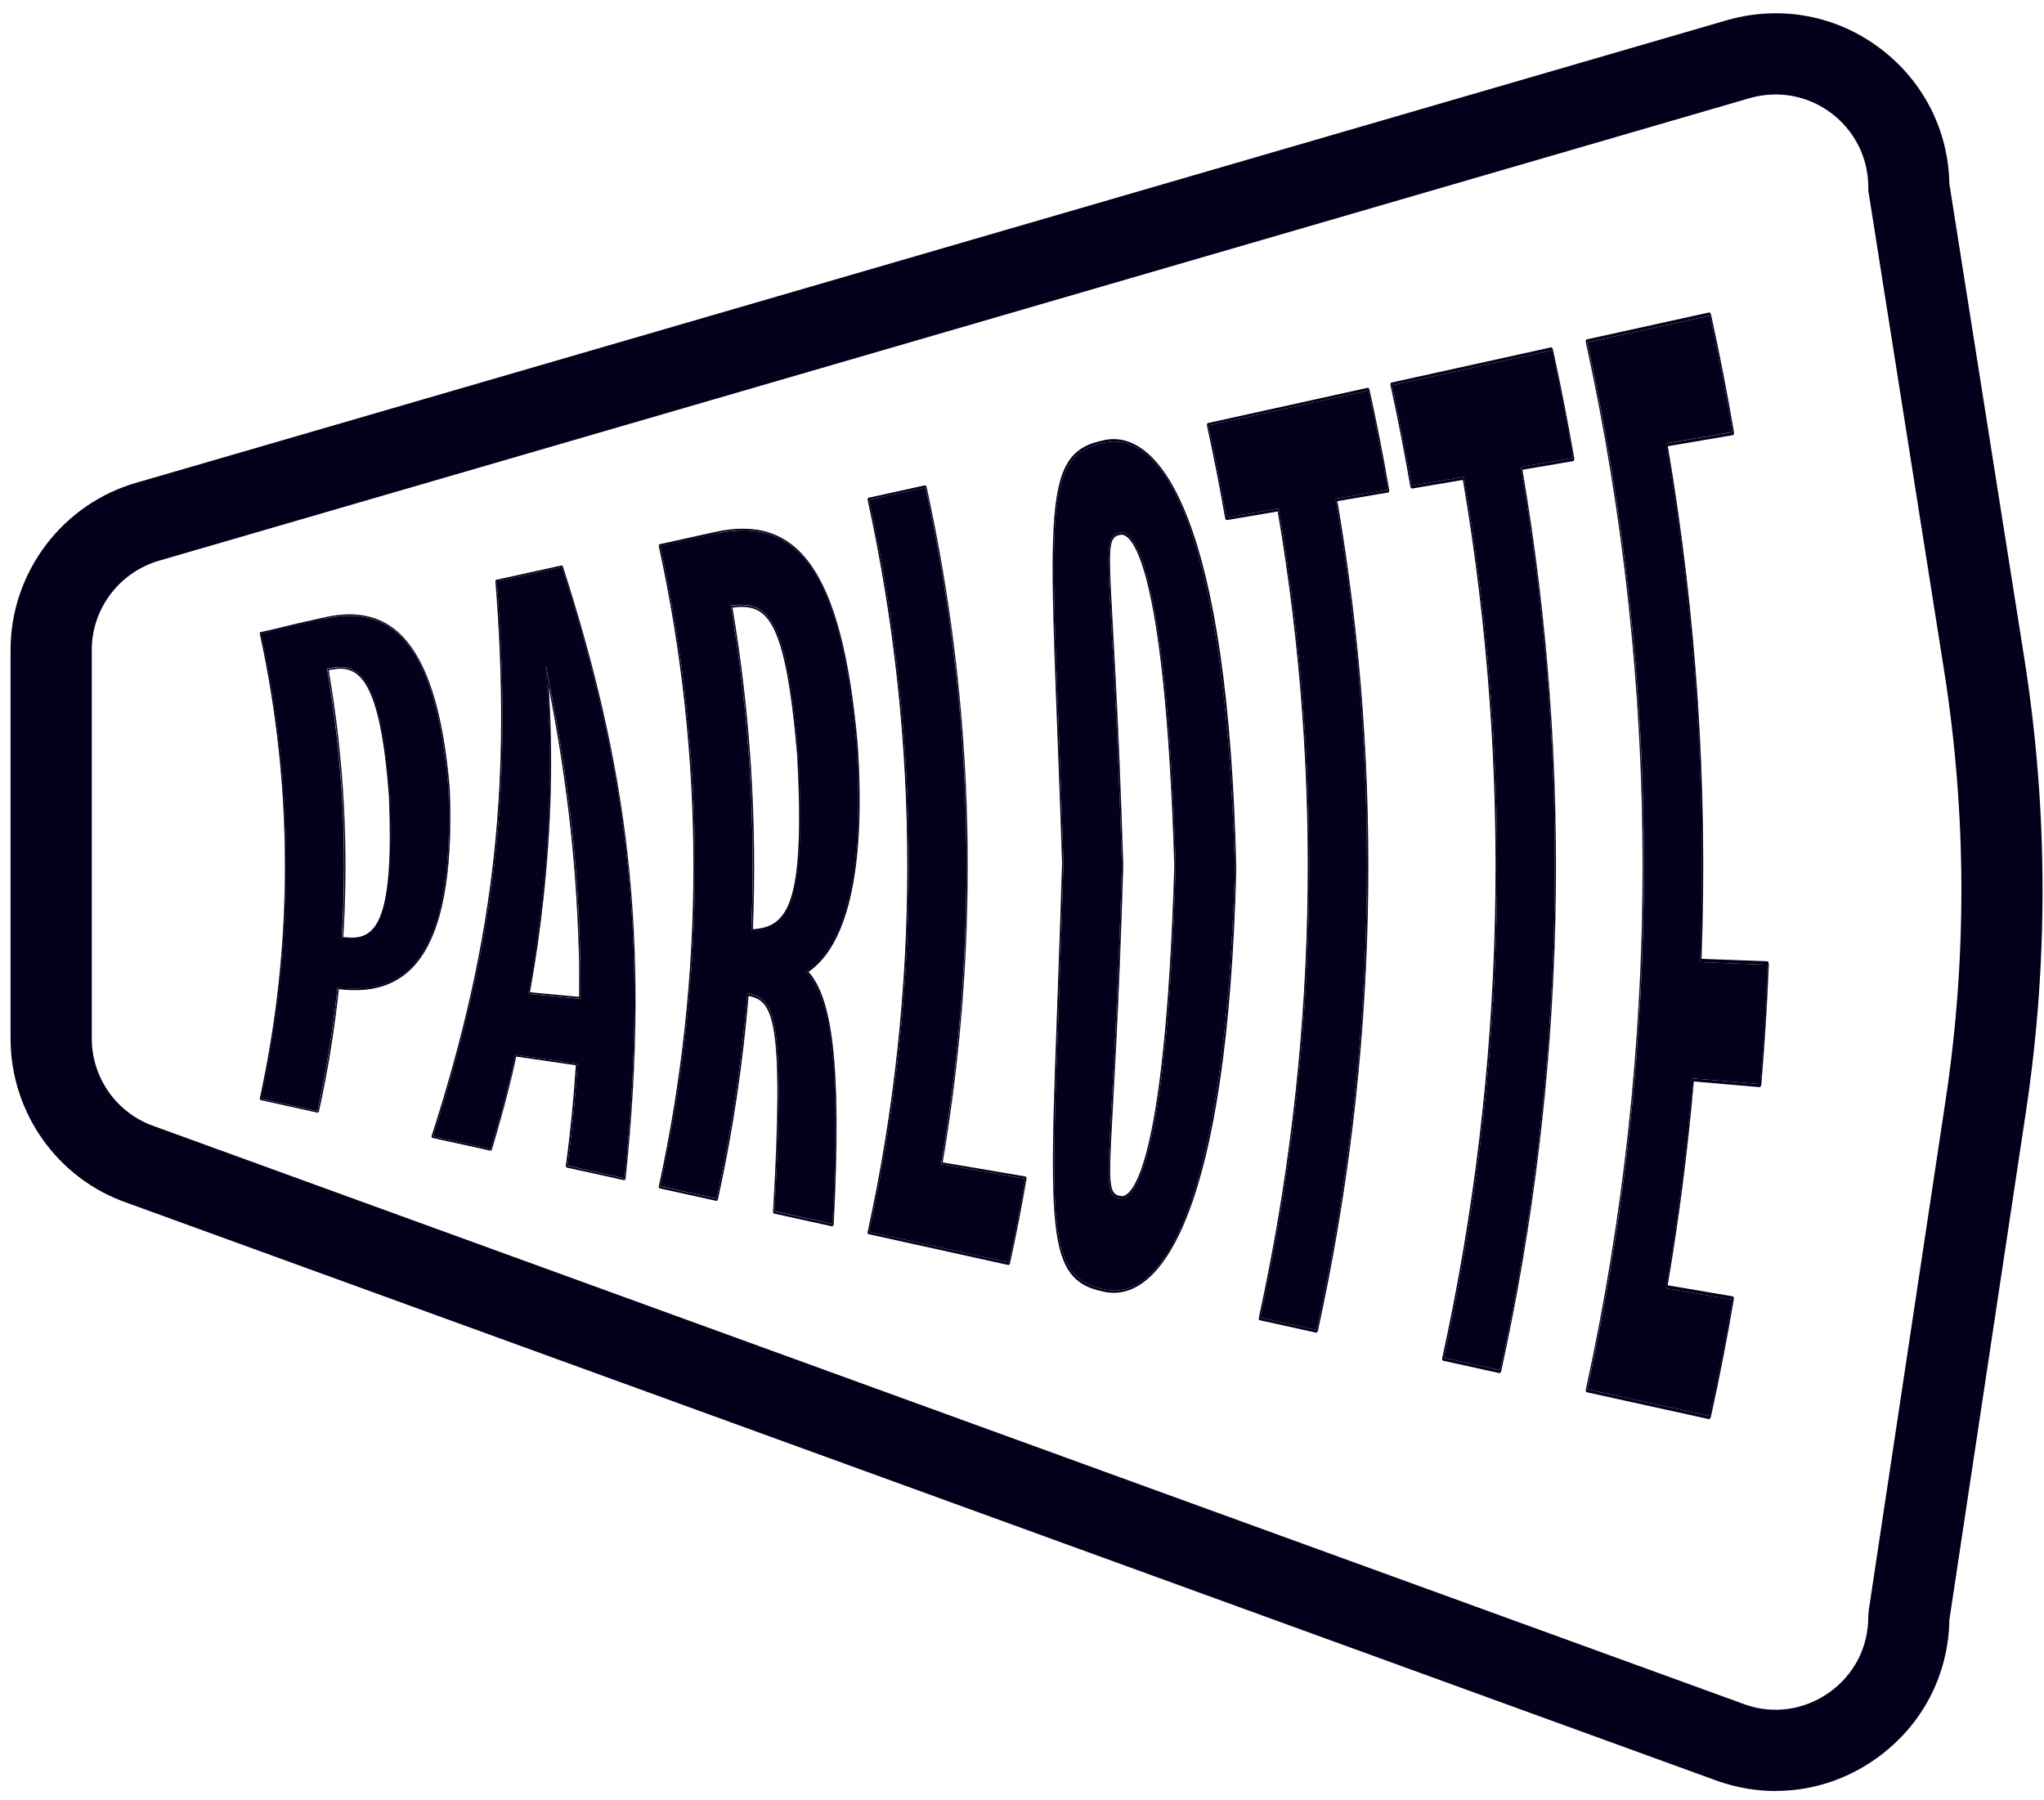 <?xml version="1.0" encoding="utf-8"?><svg fill="none" height="133" viewBox="0 0 151 133" width="151" xmlns="http://www.w3.org/2000/svg" xmlns:xlink="http://www.w3.org/1999/xlink"><clipPath id="a"><path d="m0 0h151v133h-151z"/></clipPath><g clip-path="url(#a)" fill="#03001b"><path d="m24.93 72.96c-.33 3.06-.82 6.11-1.48 9.14-1.39-.3-2.78-.61-4.17-.91 2.48-11.33 2.48-23.06 0-34.39.25-.05.5-.11.74-.16 1.73-.43 2.43-.58 3.77-.88 4.54-1.07 8.36.76 9.34 12.56.49 12.85-3.38 15.25-8.19 14.66zm3.89-14.19c-.64-8.46-2.16-9.82-4.27-9.43-.13.02-.27.05-.4.07 1.15 6.58 1.52 13.26 1.09 19.91l.51.03c2.07.15 3.45-1.25 3.07-10.59z"/><path d="m23.79 45.75c4.54-1.07 8.36.76 9.34 12.56.49 12.85-3.38 15.25-8.19 14.66-.33 3.06-.82 6.11-1.48 9.14-1.39-.3-2.78-.61-4.17-.91 2.48-11.33 2.48-23.06 0-34.39.25-.05.5-.11.74-.16 1.73-.43 2.43-.58 3.77-.88m1.46 23.58c.17.01.34.02.51.03 2.07.15 3.45-1.25 3.07-10.59-.64-8.46-2.16-9.82-4.27-9.43-.13.02-.27.05-.4.07 1.15 6.58 1.52 13.26 1.09 19.91m-1.48-23.68c-1.36.3-2.04.45-3.77.88-.25.05-.49.11-.74.16-.05.01-.09.07-.08.12 2.48 11.32 2.48 23.03 0 34.35-.01.05.02.11.08.12 1.39.31 2.78.61 4.17.92.05.01.11-.03.12-.08.66-2.99 1.15-6.01 1.47-9.04 4.64.55 8.69-1.73 8.2-14.78-1.01-12.08-5.05-13.7-9.46-12.65zm.5 3.86c.1-.02.2-.04.3-.05 1.99-.37 3.51.85 4.15 9.33.38 9.07-.89 10.62-2.96 10.47-.14 0-.27-.02-.41-.03.41-6.58.05-13.2-1.08-19.72z"/><path d="m42.67 78.6c-1.53-.22-3.06-.44-4.58-.66-.47 2.22-1.09 4.52-1.83 6.96-1.43-.31-2.85-.62-4.28-.94 4.98-15.45 5.81-26.84 4.72-41 1.61-.35 3.21-.7 4.82-1.06 4.54 14.23 6.55 26.6 4.62 45.16-1.41-.31-2.82-.62-4.22-.93.34-2.52.59-5.03.75-7.54zm.22-4.79c.04-9.59-.99-16.79-2.56-24.63.62 7.98.29 15.18-1.29 24.26 1.28.12 2.57.25 3.85.37z"/><path d="m41.52 41.91c4.54 14.23 6.55 26.6 4.62 45.16-1.41-.31-2.82-.62-4.22-.93.34-2.52.59-5.03.75-7.54-1.53-.22-3.06-.44-4.58-.66-.47 2.22-1.08 4.52-1.83 6.96-1.43-.31-2.85-.62-4.28-.94 4.98-15.45 5.81-26.84 4.72-41 1.61-.35 3.21-.7 4.82-1.06m-2.49 31.53c1.28.12 2.57.25 3.85.37.04-9.59-.99-16.79-2.56-24.63.62 7.98.29 15.18-1.29 24.26zm2.46-31.65c-1.61.35-3.21.71-4.82 1.06-.05.01-.08.06-.07.12 1.13 14.39.13 25.98-4.71 40.96-.01.03 0 .07 0 .1.01.03.04.05.06.06 1.42.31 2.85.63 4.27.94.05.01.1-.03.12-.09.17-.57.34-1.14.5-1.71.51-1.78.94-3.49 1.3-5.15 1.47.21 2.94.43 4.4.64-.16 2.47-.4 4.95-.74 7.42 0 .07.02.12.07.14 1.41.31 2.82.62 4.22.93.03 0 .06 0 .08-.03.03-.02.04-.06.05-.1 1.89-18.13.03-30.68-4.63-45.2-.02-.06-.07-.1-.12-.09zm-2.34 31.54c.44-2.42.76-4.72 1-6.93.59-5.51.71-10.42.39-15.63 1.2 6.28 2.01 12.18 2.22 19.62.03 1.09.03 2.19.02 3.28-1.21-.11-2.42-.23-3.63-.34z"/><path d="m61.49 90.43c-1.43-.31-2.85-.62-4.28-.94.83-14.65-.04-15.76-2-16.09-.42 5.08-1.18 10.15-2.27 15.16-1.39-.3-2.78-.61-4.17-.91 3.42-15.59 3.42-31.73 0-47.32 1.18-.26 2.35-.52 3.53-.77.2-.04.4-.09.6-.13.02 0 .03 0 .05-.01 5.94-1.25 9.18 2.63 10.32 15.56.68 10.66-1.22 15.22-3.74 16.8 1.76 1.71 2.61 6.22 1.97 18.67zm-7.51-45.69c1.35 7.96 1.86 16.02 1.52 24.06 2.74-.13 4.07-1.8 3.48-13.04-.87-10.19-2.22-11.38-5-11.02z"/><path d="m52.94 39.41c5.94-1.25 9.18 2.63 10.32 15.56.68 10.66-1.22 15.22-3.74 16.8 1.76 1.71 2.61 6.22 1.97 18.67-1.43-.31-2.85-.62-4.28-.94.83-14.65-.04-15.76-2-16.09-.42 5.08-1.18 10.15-2.27 15.16-1.39-.3-2.78-.61-4.17-.91 3.42-15.59 3.42-31.73 0-47.32 1.18-.26 2.35-.52 3.53-.77.2-.04.4-.09.6-.13.02 0 .03 0 .05-.01m2.56 29.39c2.74-.13 4.07-1.8 3.48-13.04-.87-10.19-2.22-11.38-5-11.02 1.35 7.96 1.86 16.02 1.52 24.06zm-2.59-29.53s-.03 0-.05.01c-.2.04-.4.09-.6.13-1.18.26-2.35.52-3.53.78-.05.01-.08.08-.07.16 3.41 15.57 3.41 31.7 0 47.28-.02.08.01.15.07.16 1.39.31 2.78.61 4.17.92.05.01.11-.04.13-.12 1.09-4.96 1.84-9.98 2.26-15.02 1.78.35 2.64 1.54 1.81 15.94 0 .07.02.13.07.14 1.42.31 2.85.63 4.27.94.03 0 .06 0 .09-.04.03-.03.04-.08.05-.13.63-12.17-.19-16.77-1.86-18.63 2.67-1.83 4.29-6.97 3.63-16.83-1.17-13.2-4.6-16.93-10.45-15.69zm2.7 29.38c.32-7.94-.18-15.91-1.51-23.78 2.5-.29 3.89.55 4.78 10.89.58 10.98-.66 12.71-3.27 12.88z"/><path d="m75.75 87.09c-.36 2.07-.76 4.14-1.21 6.2-3.45-.76-6.89-1.51-10.34-2.27 3.91-17.82 3.91-36.27 0-54.09 1.39-.3 2.78-.61 4.17-.91 3.61 16.46 3.99 33.44 1.15 50 2.07.36 4.15.71 6.22 1.07z"/><path d="m68.38 36.02c3.61 16.46 3.99 33.44 1.15 50 2.07.36 4.15.71 6.22 1.07-.36 2.07-.76 4.14-1.21 6.2-3.45-.76-6.89-1.51-10.34-2.27 3.91-17.82 3.91-36.27 0-54.09 1.39-.3 2.78-.61 4.17-.91m-.04-.16c-1.39.31-2.78.61-4.17.92-.05.01-.08.09-.06.18 3.9 17.8 3.9 36.24 0 54.05-.02.09 0 .17.06.18 3.44.76 6.89 1.52 10.33 2.28.05.01.11-.05.13-.15.45-2.06.86-4.13 1.21-6.2.02-.09-.02-.18-.07-.19-2.04-.35-4.08-.69-6.12-1.04 2.81-16.53 2.42-33.46-1.18-49.88-.02-.09-.08-.15-.13-.14z"/><path d="m78.561 63.75c-.75-24.53-1.97-29.96 2.88-31.01 3.8-1 9.02 4.19 9.79 31.51-.85 26.97-5.97 31.99-9.79 30.99-4.86-1.06-3.56-6.64-2.88-31.49zm8.29.24c-.7-23.09-3.33-24.84-4.11-24.64-1.65.25-.5 2.64.14 24.64-.67 22.41-1.74 24.33-.12 24.56.84.21 3.43-1.89 4.09-24.56z"/><path d="m81.441 32.74c3.8-1 9.02 4.19 9.79 31.51-.85 26.97-5.97 31.99-9.79 30.99-4.86-1.06-3.56-6.64-2.88-31.49-.75-24.53-1.97-29.96 2.88-31.01zm1.32 55.81c.84.21 3.43-1.89 4.09-24.56-.7-23.09-3.33-24.84-4.11-24.64-1.65.25-.5 2.64.14 24.64-.67 22.41-1.74 24.33-.12 24.56zm-1.36-55.99c-4.76 1.03-3.78 5.79-2.94 31.19-.78 25.81-1.84 30.63 2.94 31.66 4.37 1.14 9.28-5.95 9.93-31.17-.58-25.62-5.58-32.82-9.93-31.68zm1.39 55.81c-1.5-.21-.48-1.99.19-24.38-.68-22.47-1.71-24.25-.21-24.47.66-.17 3.27 1.35 3.98 24.47-.7 23.04-3.3 24.56-3.96 24.38z"/><path d="m102.531 36.19c-1.29.22-2.571.44-3.861.66 3.501 20.35 3.03 41.21-1.4 61.42-1.39-.3-2.78-.61-4.17-.91 4.31-19.67 4.77-39.97 1.36-59.78-1.29.22-2.57.44-3.86.66-.39-2.27-.83-4.54-1.33-6.8 3.94-.86 7.89-1.73 11.831-2.59.53 2.44 1.01 4.89 1.43 7.34z"/><path d="m101.1 28.85c.53 2.44 1.01 4.89 1.43 7.34-1.29.22-2.57.44-3.86.66 3.5 20.35 3.03 41.21-1.4 61.42-1.39-.3-2.78-.61-4.17-.91 4.31-19.67 4.77-39.97 1.36-59.78-1.29.22-2.57.44-3.86.66-.39-2.27-.83-4.54-1.33-6.8 3.94-.86 7.89-1.73 11.83-2.59zm-.04-.2c-3.94.87-7.88 1.74-11.83 2.61-.05.01-.08.11-.06.21.49 2.26.94 4.52 1.33 6.79.02.1.08.18.13.17 1.25-.21 2.51-.43 3.76-.64 3.37 19.73 2.9 39.95-1.39 59.55-.02.11 0 .2.06.21 1.39.31 2.78.61 4.17.92.05.01.12-.07.14-.18 4.42-20.16 4.9-40.96 1.43-61.26 1.25-.21 2.51-.43 3.76-.64.05 0 .08-.11.06-.22-.42-2.46-.9-4.9-1.44-7.34-.02-.11-.09-.19-.14-.18z"/><path d="m116.211 33.84c-1.29.22-2.57.44-3.86.66 3.8 22.11 3.29 44.77-1.52 66.74-1.39-.3-2.78-.61-4.17-.91 4.7-21.42 5.19-43.53 1.48-65.1-1.29.22-2.57.44-3.86.66-.43-2.48-.91-4.95-1.45-7.42 3.94-.86 7.89-1.73 11.83-2.59.58 2.64 1.1 5.3 1.56 7.96z"/><path d="m114.651 25.88c.58 2.64 1.1 5.3 1.56 7.96-1.29.22-2.57.44-3.86.66 3.8 22.11 3.29 44.77-1.52 66.74-1.39-.3-2.78-.61-4.17-.91 4.7-21.42 5.19-43.53 1.48-65.1-1.29.22-2.57.44-3.86.66-.43-2.48-.91-4.95-1.45-7.42 3.94-.86 7.89-1.73 11.83-2.59m-.05-.22c-3.94.87-7.88 1.74-11.83 2.61-.05.01-.08.11-.05.23.54 2.46 1.02 4.94 1.45 7.41.02.11.08.2.13.19 1.25-.21 2.51-.43 3.76-.64 3.66 21.49 3.16 43.51-1.52 64.85-.03.12 0 .22.05.23 1.39.31 2.78.61 4.17.92.05.01.12-.07.14-.19 4.8-21.9 5.32-44.51 1.56-66.56 1.25-.21 2.51-.43 3.76-.64.05 0 .08-.12.06-.24-.46-2.66-.98-5.32-1.56-7.97-.03-.12-.09-.21-.15-.2z"/><path d="m123.081 32.77c2.17 12.67 3.01 25.52 2.52 38.32 1.66.06 3.32.13 4.98.19-.11 2.94-.3 5.89-.55 8.82-1.66-.14-3.31-.28-4.97-.42-.44 5.19-1.1 10.36-1.99 15.51l4.92.84c-.49 2.88-1.05 5.74-1.68 8.6-3.02-.66-6.03-1.32-9.05-1.98 5.58-25.48 5.58-51.87 0-77.35 3.02-.66 6.03-1.32 9.05-1.98.63 2.86 1.19 5.73 1.68 8.6-1.64.28-3.28.56-4.92.84z"/><path d="m126.31 23.33c.63 2.86 1.19 5.73 1.68 8.6-1.64.28-3.28.56-4.92.84 2.17 12.67 3.01 25.52 2.52 38.32 1.66.06 3.32.13 4.98.19-.11 2.94-.3 5.89-.55 8.82-1.66-.14-3.31-.28-4.97-.42-.44 5.19-1.1 10.36-1.99 15.51l4.92.84c-.49 2.88-1.05 5.74-1.68 8.6-3.02-.66-6.03-1.32-9.05-1.98 5.58-25.48 5.58-51.87 0-77.35 3.02-.66 6.03-1.32 9.05-1.98m-.05-.23c-3.01.66-6.03 1.33-9.04 1.99-.05.01-.08.12-.05.24 5.58 25.47 5.58 51.84 0 77.31-.03.12 0 .23.05.24 3.01.66 6.03 1.33 9.04 1.99.05.01.12-.08.15-.21.63-2.86 1.19-5.73 1.68-8.61.02-.13 0-.24-.06-.25-1.61-.27-3.21-.55-4.82-.82.85-5 1.49-10.02 1.93-15.06 1.62.14 3.25.28 4.87.42.05 0 .11-.1.12-.23.25-2.94.43-5.88.55-8.83 0-.13-.04-.24-.09-.24-1.63-.06-3.26-.12-4.88-.18.47-12.66-.36-25.35-2.49-37.88 1.61-.27 3.21-.55 4.82-.82.05 0 .08-.12.06-.25-.49-2.88-1.05-5.75-1.68-8.61-.03-.13-.1-.22-.15-.21z"/><path d="m131.2 132.34c-1.42 0-2.85-.24-4.25-.72l-117.56-42.74c-5.13-1.77-8.61-6.66-8.61-12.14v-28.72c0-5.76 3.88-10.86 9.43-12.39l117.48-34.17c3.94-1.09 8.03-.3 11.25 2.15 3.16 2.4 5 6.03 5.07 9.98l5.54 35.08c1.75 11.09 1.79 22.35.12 33.45l-5.66 37.57c-.07 4.12-2.03 7.84-5.4 10.24-2.23 1.59-4.8 2.4-7.42 2.4zm-.02-125.36c-.61 0-1.24.08-1.85.25l-117.48 34.17c-3.0.83-5.07 3.55-5.07 6.62v28.72c0 2.92 1.86 5.53 4.62 6.48l117.56 42.74c2.08.72 4.35.39 6.18-.91s2.88-3.34 2.88-5.59l.03-.45 5.69-37.78c1.58-10.5 1.54-21.14-.11-31.62l-5.61-35.53v-.24c0-2.16-.99-4.15-2.71-5.46-1.21-.92-2.66-1.4-4.14-1.4z"/></g></svg>
